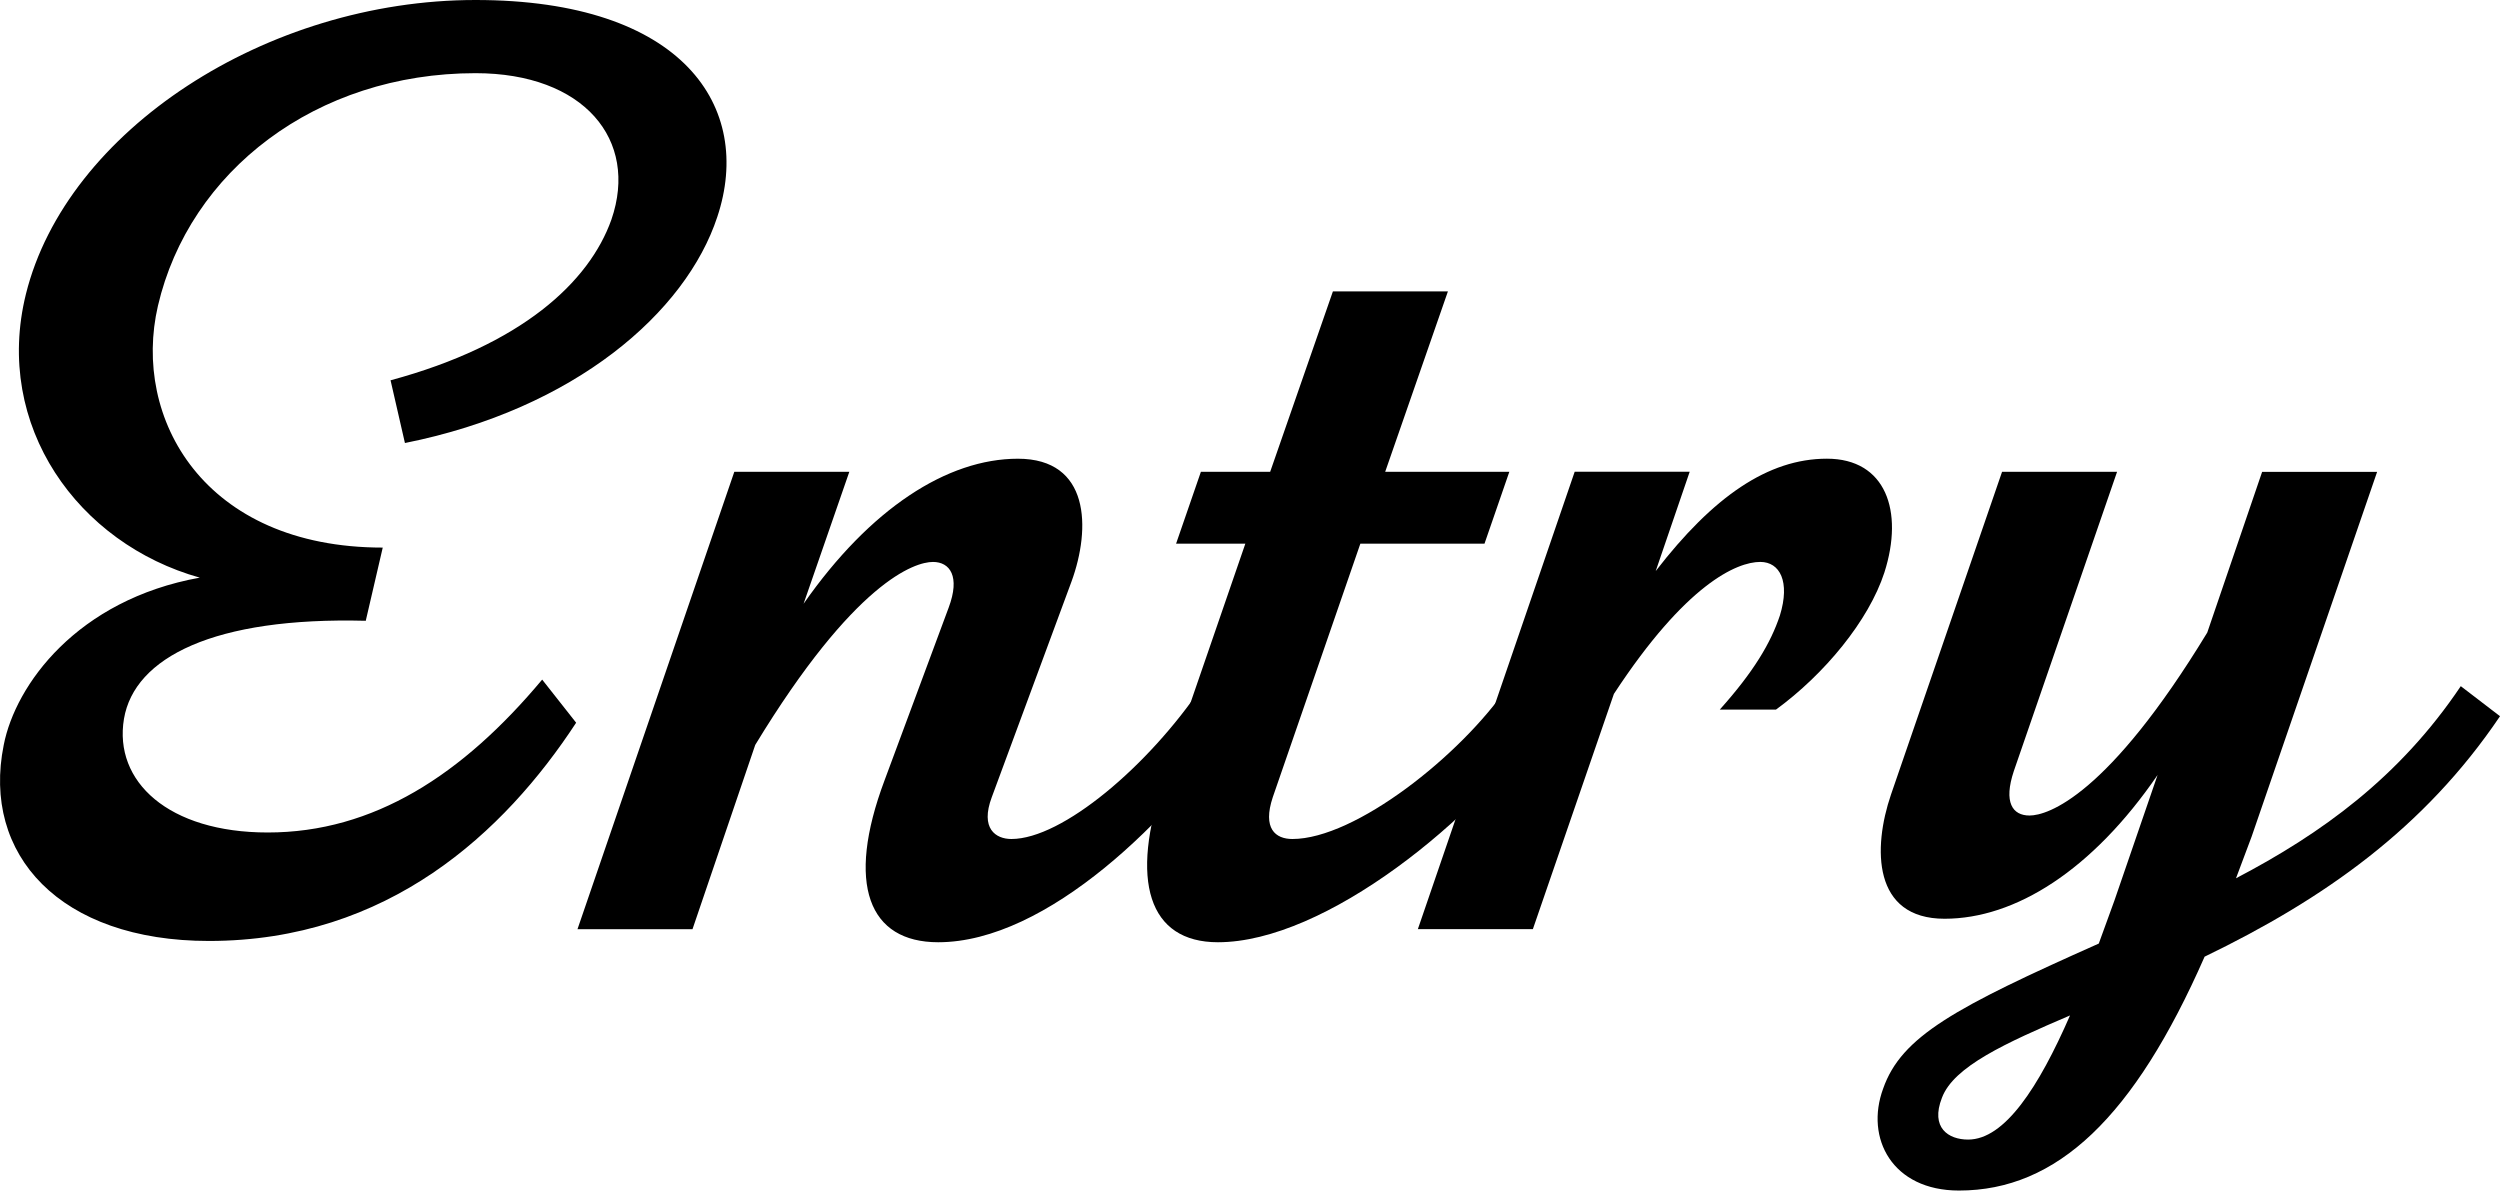 <svg xmlns="http://www.w3.org/2000/svg" width="134.097" height="63.859" data-name="レイヤー 2"><g data-name="レイヤー 1"><path d="M38.474 11.636c-1.683 5.117-7.641 10.305-16.754 12.127l-.771-3.364c7.011-1.893 10.655-5.258 11.847-8.622 1.473-4.276-1.472-7.852-7.29-7.852-8.552 0-15.352 5.258-17.034 12.478-1.401 6.029 2.454 12.969 12.058 12.969l-.911 3.926c-8.132-.211-12.408 1.963-12.969 5.257-.561 3.365 2.384 6.099 7.711 6.099 5.678 0 10.444-3.084 14.721-8.201l1.822 2.313c-3.855 5.888-10.094 11.706-19.697 11.706-7.991 0-12.197-4.627-11.006-10.515.631-3.225 3.926-7.781 10.515-8.973-6.52-1.823-11.077-8.132-9.325-15.213C3.565 7.01 14.289 0 25.505 0c11.146 0 14.932 5.748 12.969 11.636m28.112 26.778c-3.715 5.537-10.444 12.127-16.263 12.127-3.715 0-4.978-3.085-2.874-8.692l3.435-9.253c.631-1.683.07-2.454-.841-2.454-.981 0-4.206 1.052-9.533 9.814l-3.365 9.884h-6.169l8.412-24.534h6.169l-2.454 7.079c3.575-5.117 7.711-7.78 11.497-7.78 3.855 0 3.925 3.715 2.874 6.589L53.198 42.76c-.631 1.683.21 2.243 1.052 2.243 2.733 0 7.36-3.926 10.234-8.201z"/><path d="M82.991 38.414c-3.785 5.537-11.916 12.127-17.664 12.127-3.716 0-4.768-3.295-2.874-8.763l4.346-12.617h-3.715l1.331-3.855h3.716l3.364-9.674h6.169L74.3 25.306h6.659l-1.332 3.855h-6.659L68.271 42.76c-.561 1.683.141 2.243 1.052 2.243 3.365 0 9.043-4.486 11.566-8.201z"/><path d="M101.078 30.703c-.841 2.594-3.225 5.468-5.818 7.36h-3.014c1.822-2.033 2.733-3.575 3.225-5.048.561-1.822 0-2.874-1.052-2.874-1.262 0-3.996 1.192-7.852 7.08l-4.346 12.618h-6.169l8.412-24.534h6.169l-1.823 5.327c3.085-3.996 6.029-6.028 9.184-6.028s4.136 2.804 3.084 6.099m17.176 20.609c-3.785 8.622-7.921 12.548-13.179 12.548-3.575 0-5.047-2.804-4.065-5.468.981-2.804 3.855-4.346 11.566-7.78l.841-2.313 2.313-6.729c-3.505 5.117-7.641 7.711-11.426 7.711-3.855 0-3.855-3.785-2.874-6.659l5.958-17.314h6.169l-5.538 16.052c-.561 1.683-.07 2.384.841 2.384.981 0 4.206-1.052 9.534-9.813l2.944-8.622h6.168l-6.729 19.558-.841 2.243c4.557-2.384 8.763-5.398 12.057-10.305l2.104 1.612c-4.066 6.028-9.464 9.813-15.843 12.897Zm-7.22 3.155c-3.436 1.472-6.239 2.733-6.87 4.416-.631 1.612.351 2.243 1.402 2.243 1.963 0 3.785-2.804 5.468-6.659"/></g></svg>